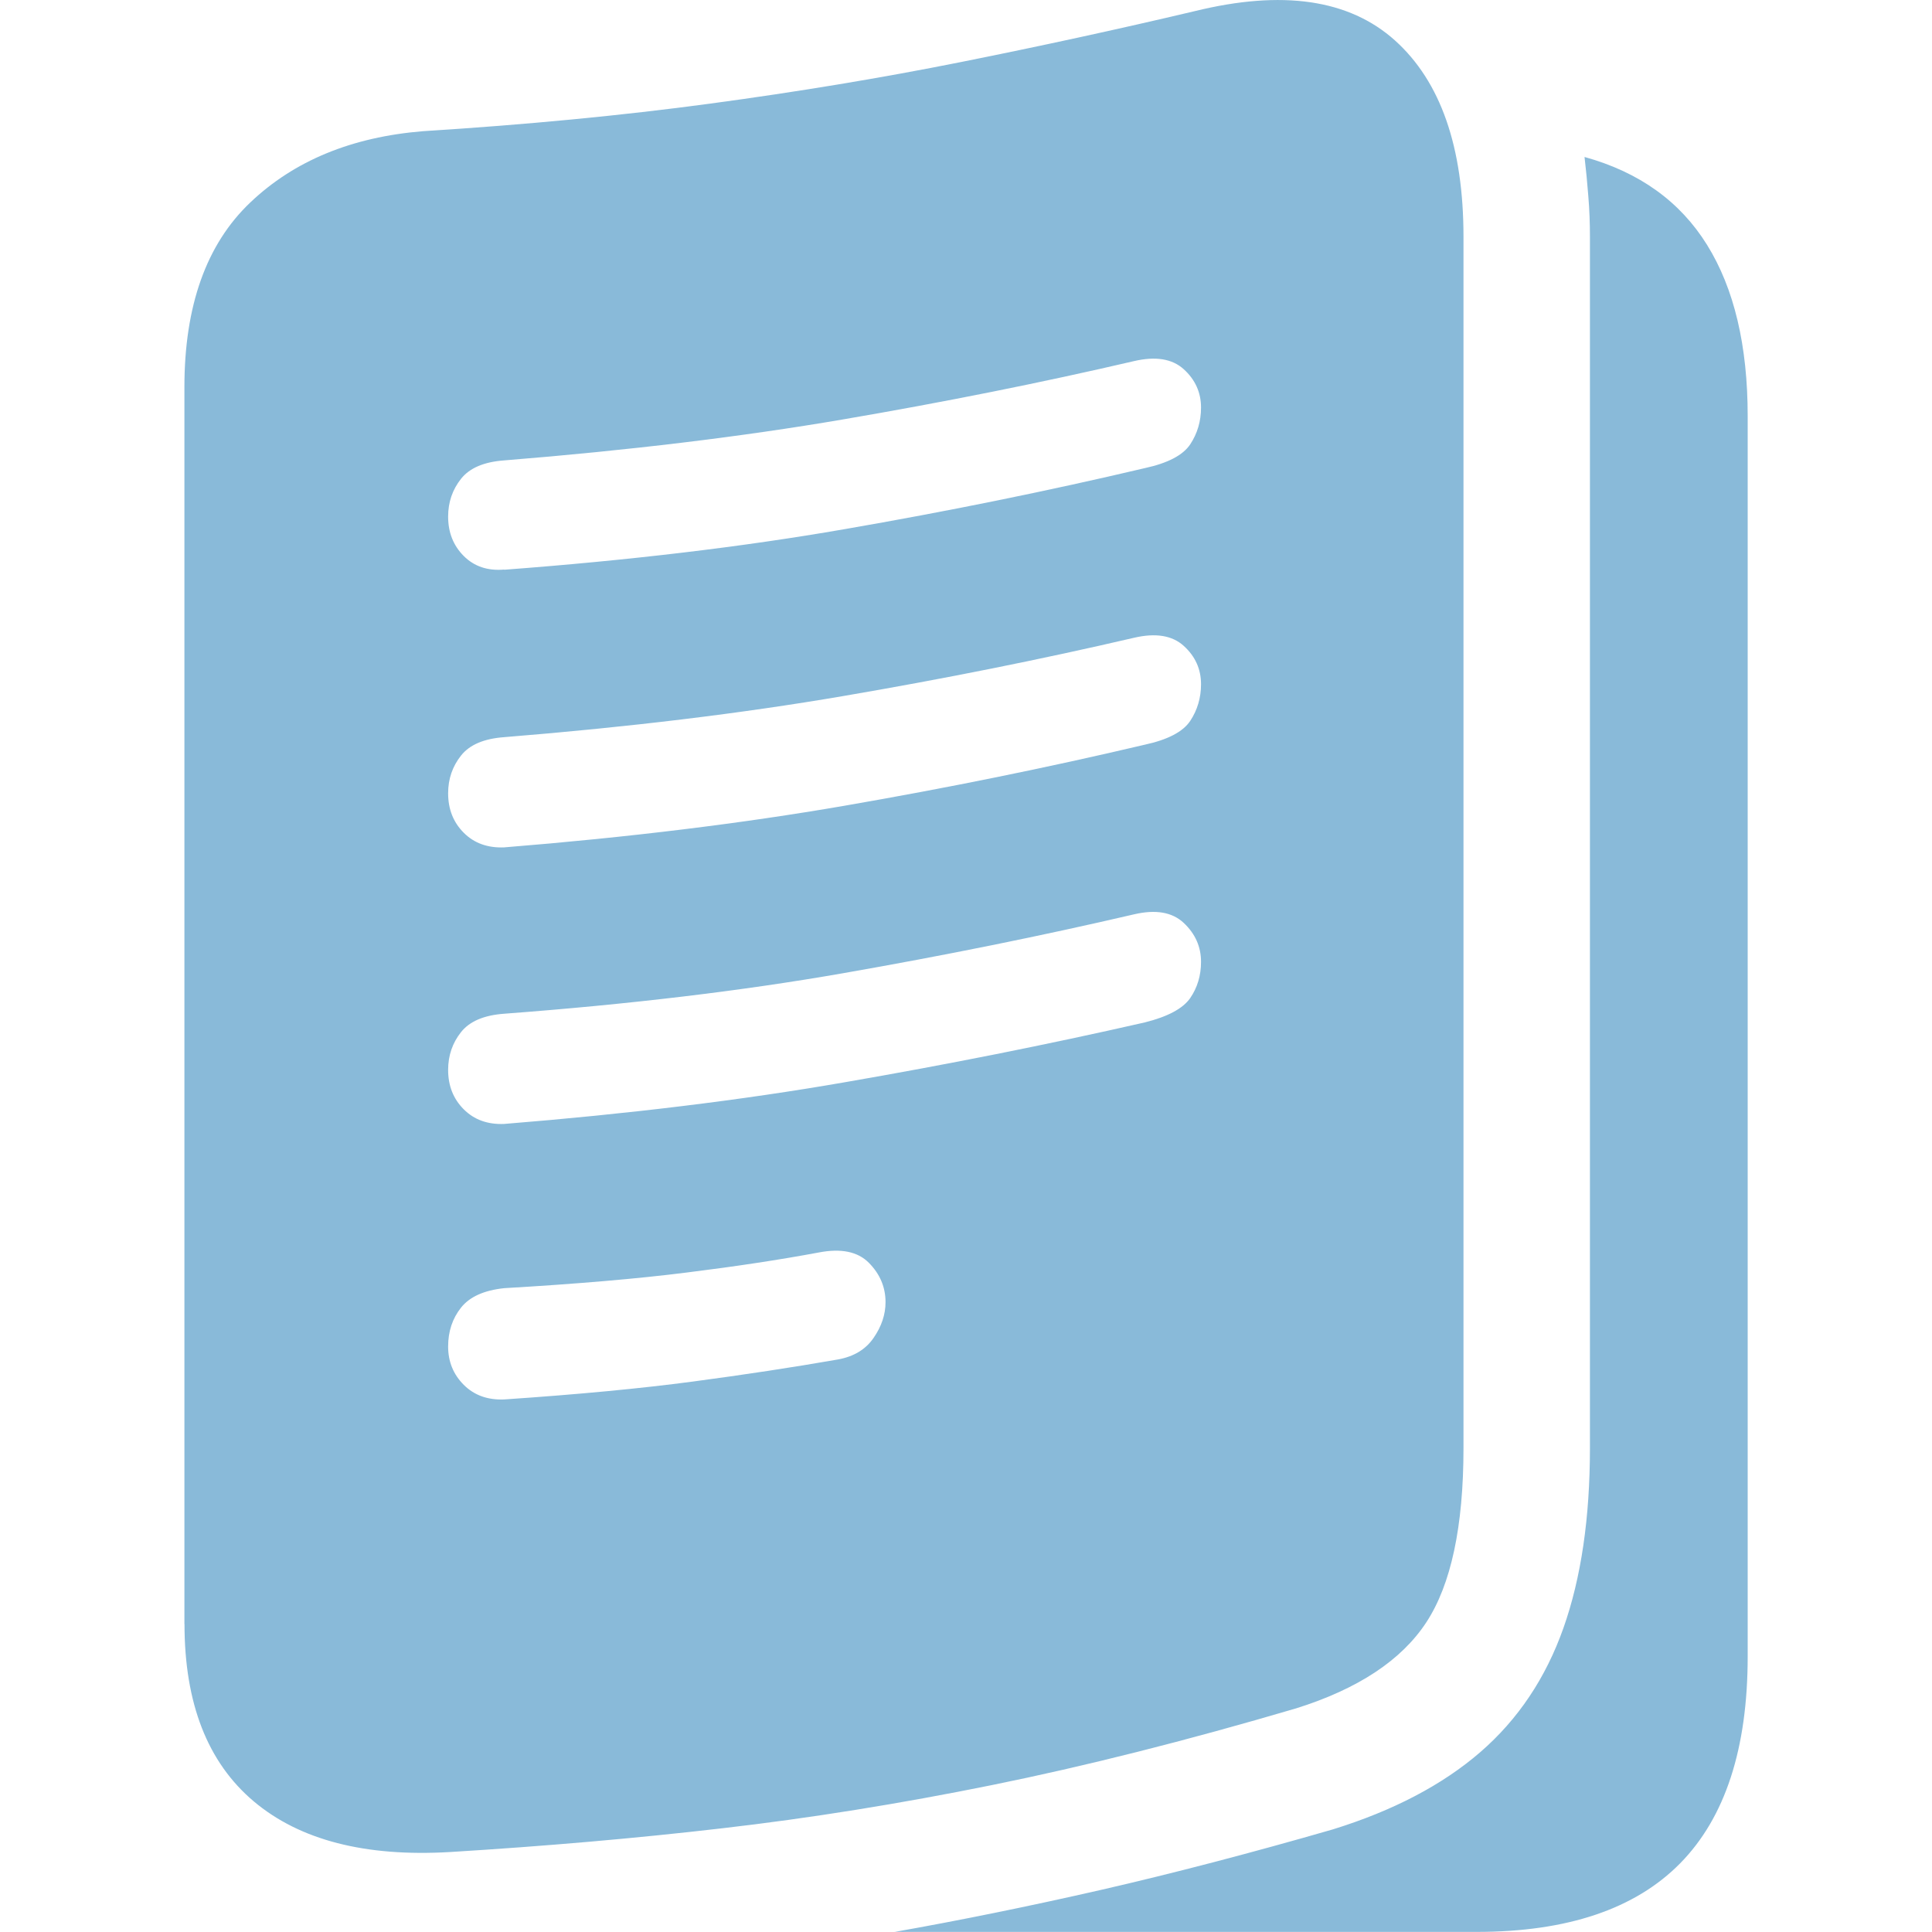 <?xml version="1.0" encoding="UTF-8"?> <svg xmlns="http://www.w3.org/2000/svg" id="Capa_1" data-name="Capa 1" viewBox="0 0 200 200"><defs><style> .cls-1 { fill: #89bad9; } </style></defs><path class="cls-1" d="M19.09,168.13V40.08c0-8.42,2.27-14.8,6.82-19.12,4.55-4.33,10.51-6.78,17.89-7.38,10.66-.67,20.56-1.62,29.69-2.85,9.13-1.23,17.8-2.67,26-4.31,8.2-1.64,16.25-3.39,24.16-5.26,9.1-2.24,16.01-1.23,20.75,3.02,4.73,4.25,7.1,11.03,7.1,20.35v125.37c0,8.13-1.29,14.15-3.86,18.06-2.57,3.91-7.06,6.88-13.47,8.89-11.41,3.36-21.9,6-31.48,7.94-9.58,1.94-18.88,3.43-27.9,4.47-9.02,1.05-18.42,1.86-28.18,2.46-8.8.52-15.58-1.23-20.35-5.25-4.77-4.03-7.16-10.14-7.16-18.34ZM52.19,58.98c12.9-.97,24.64-2.36,35.23-4.2,10.58-1.83,20.95-3.93,31.09-6.32,2.39-.52,3.95-1.34,4.7-2.46.74-1.12,1.12-2.39,1.12-3.81,0-1.56-.6-2.89-1.79-3.97s-2.91-1.36-5.14-.84c-9.62,2.24-19.67,4.25-30.14,6.04-10.47,1.79-22.16,3.2-35.06,4.24-2.09.15-3.58.78-4.47,1.9s-1.34,2.42-1.34,3.92c0,1.64.54,3,1.62,4.08,1.08,1.08,2.48,1.55,4.19,1.4ZM52.19,87.72c12.9-1.04,24.64-2.48,35.23-4.31,10.58-1.83,20.95-3.93,31.09-6.32,2.39-.52,3.95-1.34,4.7-2.46.74-1.12,1.12-2.39,1.12-3.8,0-1.57-.6-2.89-1.79-3.97s-2.91-1.36-5.14-.84c-9.62,2.24-19.67,4.25-30.14,6.04-10.47,1.79-22.16,3.21-35.06,4.25-2.09.15-3.58.78-4.47,1.9s-1.34,2.42-1.34,3.91c0,1.65.54,3.01,1.62,4.09,1.08,1.08,2.48,1.58,4.19,1.51ZM52.19,116.35c12.9-1.04,24.64-2.47,35.23-4.31,10.58-1.83,20.95-3.89,31.09-6.2,2.39-.6,3.95-1.44,4.7-2.52.74-1.08,1.12-2.33,1.12-3.75,0-1.57-.6-2.91-1.79-4.03s-2.91-1.41-5.14-.89c-9.62,2.24-19.67,4.27-30.14,6.1-10.47,1.83-22.16,3.22-35.06,4.19-2.09.15-3.58.78-4.47,1.9s-1.34,2.42-1.34,3.92c0,1.64.54,3,1.62,4.08,1.08,1.08,2.48,1.58,4.19,1.51ZM52.19,144.87c7.68-.52,14.18-1.14,19.52-1.85s10.35-1.47,15.04-2.29c1.64-.3,2.87-1.04,3.69-2.24.82-1.19,1.23-2.42,1.23-3.69,0-1.56-.58-2.92-1.73-4.08s-2.89-1.51-5.2-1.06c-4.03.75-8.57,1.44-13.64,2.07-5.07.64-11.37,1.18-18.9,1.62-2.09.22-3.58.89-4.47,2.01s-1.34,2.46-1.34,4.03.54,2.89,1.62,3.97c1.08,1.08,2.48,1.58,4.19,1.51ZM92.56,200c6.78-1.2,13.92-2.65,21.42-4.36,7.49-1.72,15.49-3.81,23.99-6.26,6.26-1.94,11.35-4.61,15.27-8,3.91-3.39,6.78-7.68,8.61-12.86,1.83-5.18,2.74-11.39,2.74-18.62V24.53c0-1.41-.05-2.83-.17-4.25-.11-1.41-.24-2.76-.39-4.03,5.67,1.57,9.9,4.61,12.69,9.11,2.8,4.51,4.2,10.42,4.2,17.72v128.39c0,9.54-2.33,16.68-6.99,21.42-4.66,4.73-11.69,7.1-21.08,7.1h-60.28Z"></path></svg> 